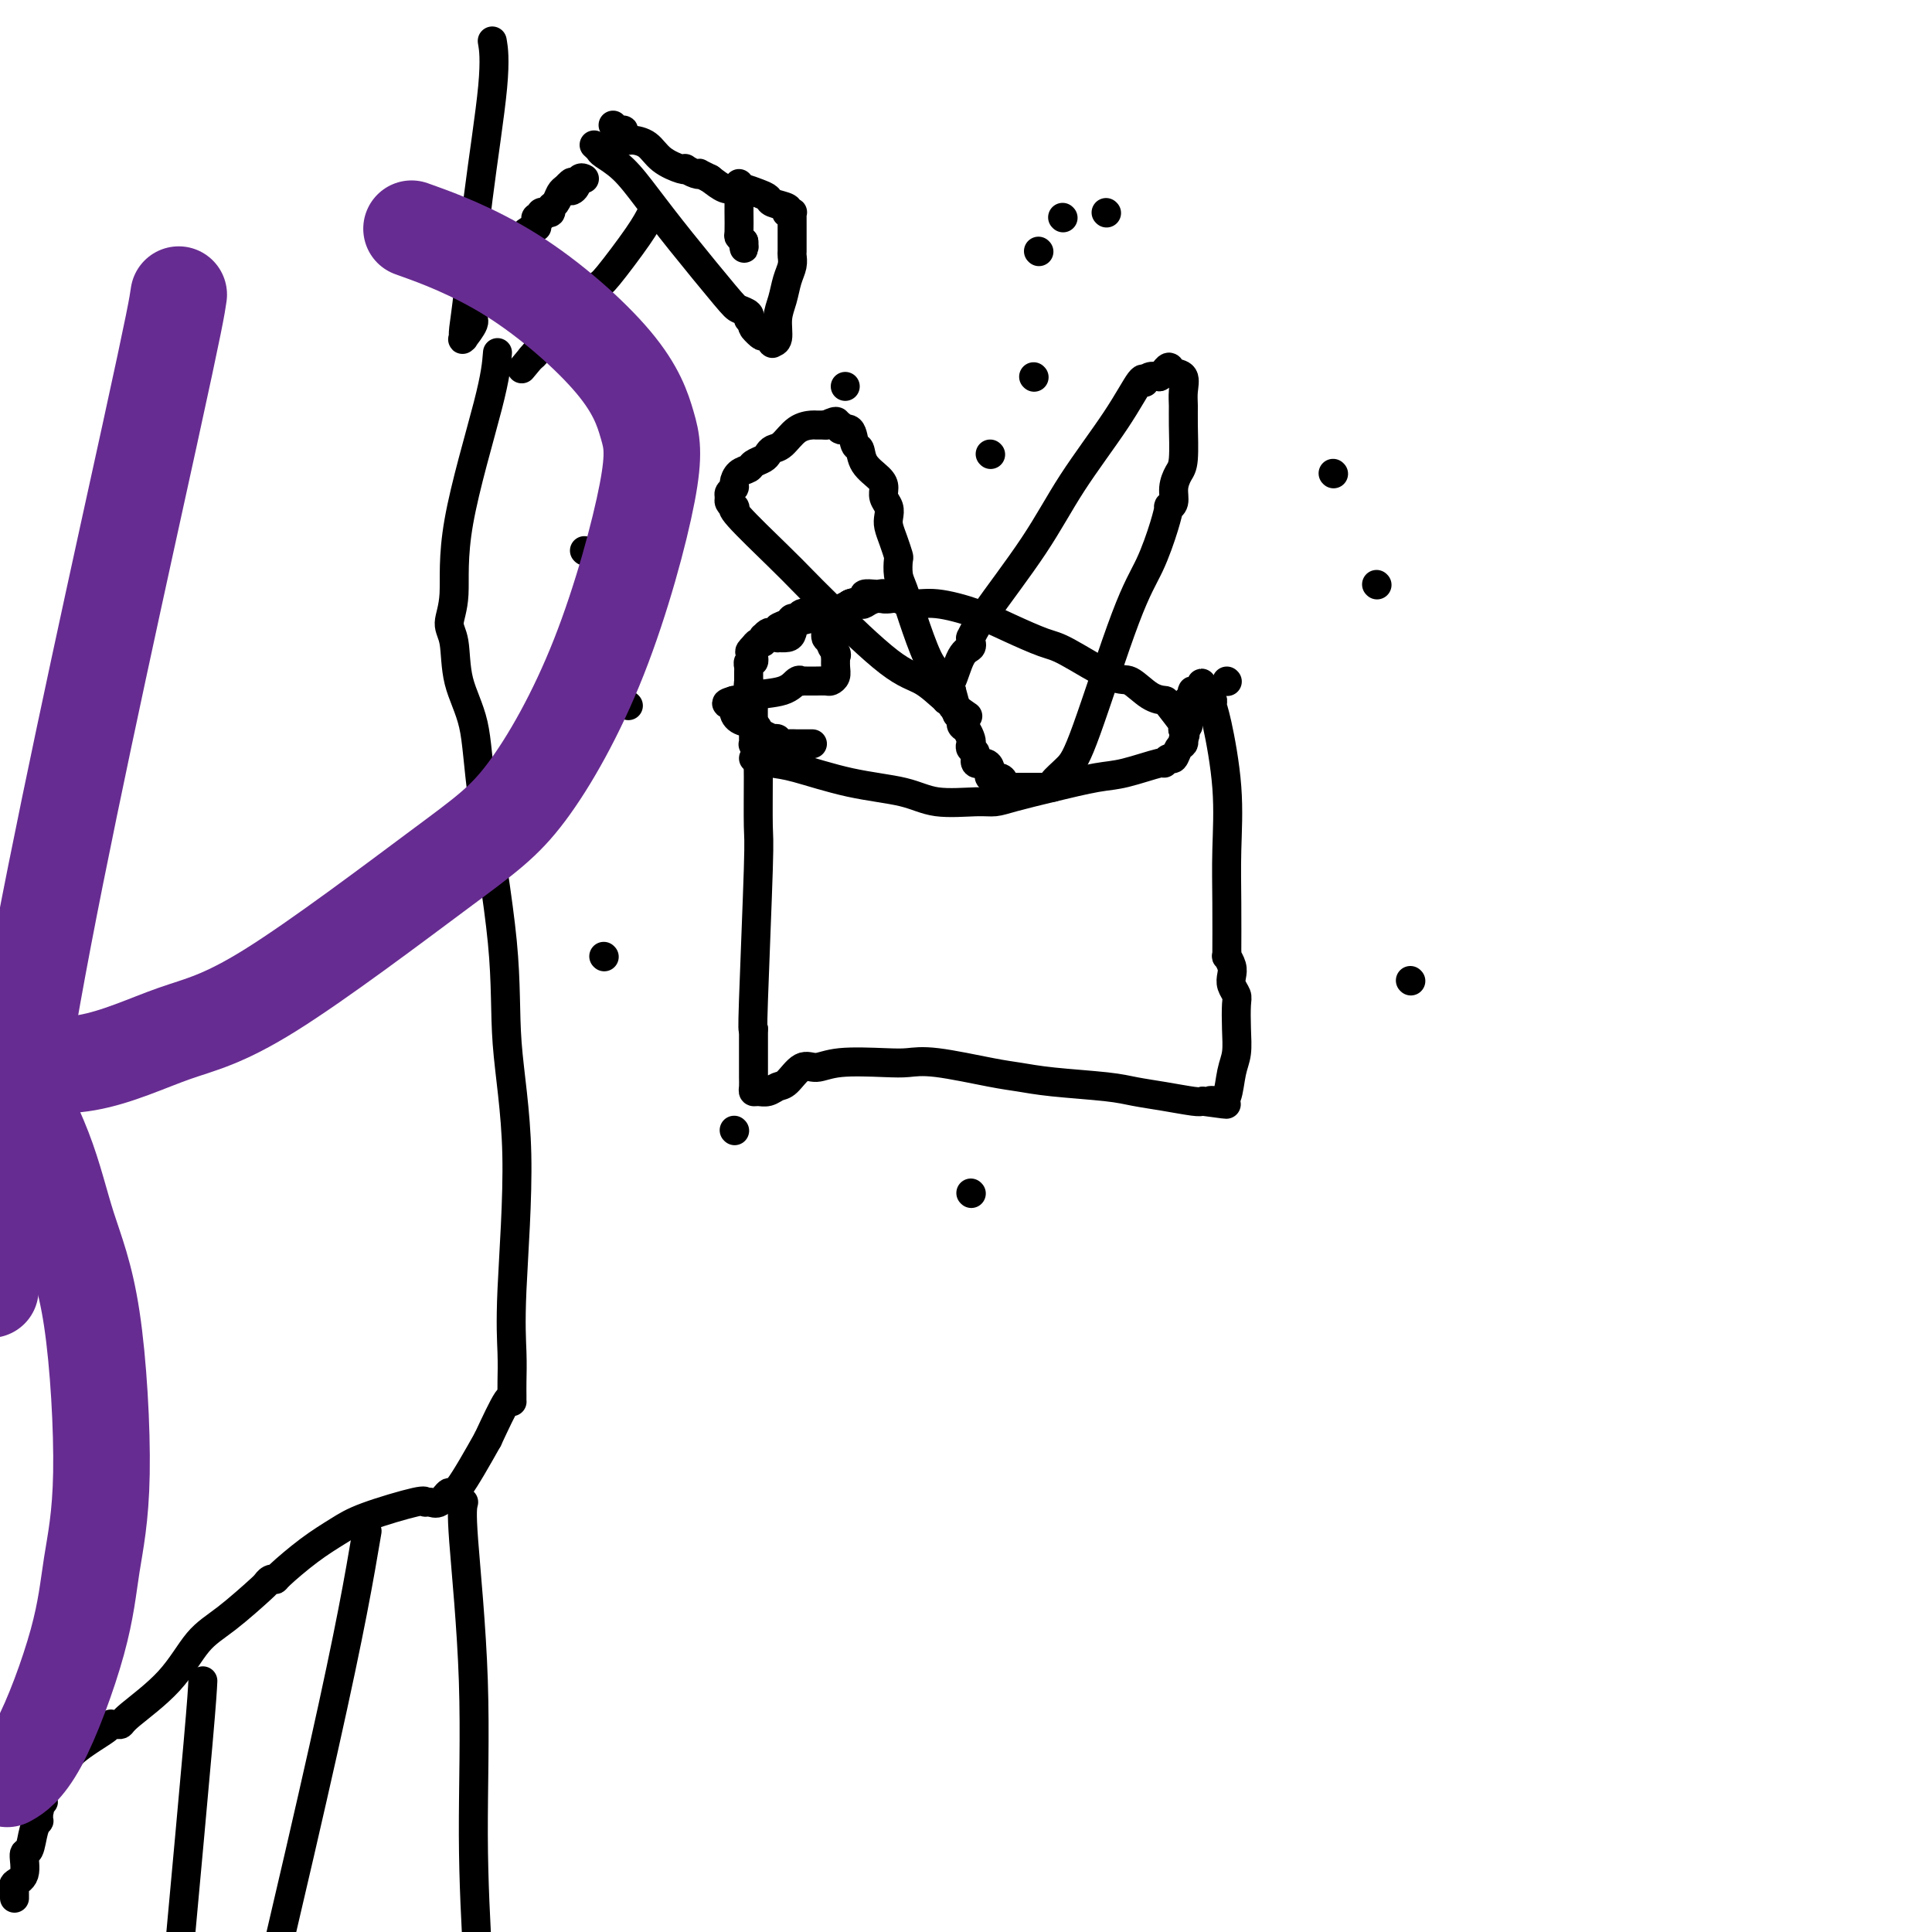 <svg viewBox='0 0 400 400' version='1.1' xmlns='http://www.w3.org/2000/svg' xmlns:xlink='http://www.w3.org/1999/xlink'><g fill='none' stroke='#000000' stroke-width='6' stroke-linecap='round' stroke-linejoin='round'><path d='M156,157c1.380,0.389 2.760,0.777 4,1c1.240,0.223 2.341,0.280 5,1c2.659,0.720 6.875,2.102 11,3c4.125,0.898 8.158,1.310 11,2c2.842,0.690 4.493,1.657 7,2c2.507,0.343 5.871,0.060 8,0c2.129,-0.060 3.024,0.101 4,0c0.976,-0.101 2.035,-0.466 4,-1c1.965,-0.534 4.837,-1.238 8,-2c3.163,-0.762 6.616,-1.581 9,-2c2.384,-0.419 3.700,-0.436 6,-1c2.300,-0.564 5.586,-1.675 7,-2c1.414,-0.325 0.957,0.134 1,0c0.043,-0.134 0.586,-0.862 1,-1c0.414,-0.138 0.699,0.313 1,0c0.301,-0.313 0.620,-1.392 1,-2c0.380,-0.608 0.823,-0.745 1,-1c0.177,-0.255 0.089,-0.627 0,-1'/><path d='M245,153c0.786,-1.226 0.251,-1.793 0,-2c-0.251,-0.207 -0.219,-0.056 0,0c0.219,0.056 0.624,0.018 0,-1c-0.624,-1.018 -2.275,-3.014 -3,-4c-0.725,-0.986 -0.522,-0.961 -1,-1c-0.478,-0.039 -1.636,-0.141 -3,-1c-1.364,-0.859 -2.933,-2.474 -4,-3c-1.067,-0.526 -1.632,0.036 -4,-1c-2.368,-1.036 -6.537,-3.669 -9,-5c-2.463,-1.331 -3.219,-1.361 -5,-2c-1.781,-0.639 -4.588,-1.888 -7,-3c-2.412,-1.112 -4.428,-2.088 -7,-3c-2.572,-0.912 -5.698,-1.761 -8,-2c-2.302,-0.239 -3.778,0.132 -5,0c-1.222,-0.132 -2.190,-0.769 -3,-1c-0.810,-0.231 -1.464,-0.058 -2,0c-0.536,0.058 -0.955,0.002 -1,0c-0.045,-0.002 0.283,0.050 0,0c-0.283,-0.050 -1.179,-0.202 -2,0c-0.821,0.202 -1.569,0.757 -2,1c-0.431,0.243 -0.546,0.174 -1,0c-0.454,-0.174 -1.249,-0.454 -2,0c-0.751,0.454 -1.459,1.642 -2,2c-0.541,0.358 -0.915,-0.112 -1,0c-0.085,0.112 0.120,0.808 0,1c-0.120,0.192 -0.565,-0.120 -1,0c-0.435,0.120 -0.859,0.671 -1,1c-0.141,0.329 0.000,0.435 0,1c-0.000,0.565 -0.143,1.590 0,2c0.143,0.410 0.571,0.205 1,0'/><path d='M172,132c-0.392,1.695 0.628,2.433 1,3c0.372,0.567 0.096,0.965 0,1c-0.096,0.035 -0.014,-0.292 0,0c0.014,0.292 -0.042,1.203 0,2c0.042,0.797 0.183,1.482 0,2c-0.183,0.518 -0.689,0.871 -1,1c-0.311,0.129 -0.426,0.035 -1,0c-0.574,-0.035 -1.607,-0.009 -2,0c-0.393,0.009 -0.148,0.002 0,0c0.148,-0.002 0.198,-0.000 0,0c-0.198,0.000 -0.644,-0.002 -1,0c-0.356,0.002 -0.623,0.007 -1,0c-0.377,-0.007 -0.865,-0.027 -1,0c-0.135,0.027 0.084,0.102 0,0c-0.084,-0.102 -0.470,-0.381 -1,0c-0.530,0.381 -1.204,1.423 -3,2c-1.796,0.577 -4.715,0.691 -6,1c-1.285,0.309 -0.937,0.815 -1,1c-0.063,0.185 -0.539,0.050 -1,0c-0.461,-0.050 -0.908,-0.013 -1,0c-0.092,0.013 0.172,0.004 0,0c-0.172,-0.004 -0.778,-0.001 -1,0c-0.222,0.001 -0.060,0.000 0,0c0.060,-0.000 0.017,-0.000 0,0c-0.017,0.000 -0.009,0.000 0,0'/><path d='M152,145c-3.090,0.814 -0.814,0.848 0,1c0.814,0.152 0.167,0.422 0,1c-0.167,0.578 0.145,1.465 1,2c0.855,0.535 2.252,0.718 3,1c0.748,0.282 0.846,0.663 1,1c0.154,0.337 0.366,0.630 1,1c0.634,0.370 1.692,0.817 2,1c0.308,0.183 -0.134,0.102 0,0c0.134,-0.102 0.844,-0.223 1,0c0.156,0.223 -0.244,0.792 0,1c0.244,0.208 1.130,0.056 2,0c0.870,-0.056 1.722,-0.015 2,0c0.278,0.015 -0.020,0.004 0,0c0.020,-0.004 0.356,-0.001 1,0c0.644,0.001 1.596,0.000 2,0c0.404,-0.000 0.260,-0.000 0,0c-0.260,0.000 -0.638,0.000 -1,0c-0.362,-0.000 -0.709,-0.000 -1,0c-0.291,0.000 -0.525,0.000 -1,0c-0.475,-0.000 -1.189,-0.000 -2,0c-0.811,0.000 -1.718,0.000 -2,0c-0.282,-0.000 0.062,-0.000 0,0c-0.062,0.000 -0.531,0.000 -1,0'/><path d='M160,154c-1.244,0.000 -0.356,0.000 0,0c0.356,0.000 0.178,0.000 0,0'/><path d='M161,131c-0.014,0.422 -0.029,0.843 0,1c0.029,0.157 0.100,0.049 0,0c-0.100,-0.049 -0.372,-0.041 0,0c0.372,0.041 1.387,0.113 2,0c0.613,-0.113 0.825,-0.411 1,-1c0.175,-0.589 0.312,-1.467 1,-2c0.688,-0.533 1.927,-0.720 3,-1c1.073,-0.280 1.981,-0.652 3,-1c1.019,-0.348 2.148,-0.671 3,-1c0.852,-0.329 1.426,-0.665 2,-1'/><path d='M176,125c2.705,-0.884 1.967,-0.093 2,0c0.033,0.093 0.838,-0.512 1,-1c0.162,-0.488 -0.317,-0.859 0,-1c0.317,-0.141 1.432,-0.052 2,0c0.568,0.052 0.589,0.068 1,0c0.411,-0.068 1.212,-0.221 1,0c-0.212,0.221 -1.436,0.816 -2,1c-0.564,0.184 -0.468,-0.041 -1,0c-0.532,0.041 -1.690,0.350 -3,1c-1.310,0.650 -2.771,1.642 -4,2c-1.229,0.358 -2.228,0.081 -3,0c-0.772,-0.081 -1.319,0.034 -2,0c-0.681,-0.034 -1.497,-0.217 -2,0c-0.503,0.217 -0.694,0.832 -1,1c-0.306,0.168 -0.726,-0.112 -1,0c-0.274,0.112 -0.402,0.618 -1,1c-0.598,0.382 -1.667,0.642 -2,1c-0.333,0.358 0.068,0.814 0,1c-0.068,0.186 -0.607,0.101 -1,0c-0.393,-0.101 -0.640,-0.219 -1,0c-0.360,0.219 -0.831,0.776 -1,1c-0.169,0.224 -0.034,0.115 0,0c0.034,-0.115 -0.032,-0.237 0,0c0.032,0.237 0.162,0.833 0,1c-0.162,0.167 -0.618,-0.095 -1,0c-0.382,0.095 -0.691,0.548 -1,1'/><path d='M156,134c-1.547,1.325 -0.415,1.139 0,1c0.415,-0.139 0.112,-0.229 0,0c-0.112,0.229 -0.034,0.778 0,1c0.034,0.222 0.023,0.116 0,0c-0.023,-0.116 -0.059,-0.242 0,0c0.059,0.242 0.212,0.852 0,1c-0.212,0.148 -0.789,-0.167 -1,0c-0.211,0.167 -0.057,0.814 0,1c0.057,0.186 0.015,-0.090 0,0c-0.015,0.090 -0.004,0.547 0,1c0.004,0.453 0.001,0.904 0,1c-0.001,0.096 -0.001,-0.162 0,0c0.001,0.162 0.004,0.745 0,1c-0.004,0.255 -0.015,0.181 0,0c0.015,-0.181 0.057,-0.471 0,0c-0.057,0.471 -0.211,1.702 0,2c0.211,0.298 0.789,-0.337 1,0c0.211,0.337 0.056,1.646 0,3c-0.056,1.354 -0.011,2.752 0,4c0.011,1.248 -0.011,2.344 0,3c0.011,0.656 0.056,0.871 0,1c-0.056,0.129 -0.211,0.171 0,0c0.211,-0.171 0.790,-0.557 1,0c0.210,0.557 0.053,2.055 0,3c-0.053,0.945 -0.000,1.336 0,4c0.000,2.664 -0.051,7.601 0,10c0.051,2.399 0.206,2.261 0,9c-0.206,6.739 -0.773,20.354 -1,27c-0.227,6.646 -0.113,6.323 0,6'/><path d='M156,213c-0.000,12.676 -0.000,4.866 0,2c0.000,-2.866 0.000,-0.790 0,0c-0.000,0.790 -0.001,0.292 0,1c0.001,0.708 0.002,2.620 0,4c-0.002,1.380 -0.009,2.227 0,3c0.009,0.773 0.033,1.471 0,2c-0.033,0.529 -0.123,0.887 0,1c0.123,0.113 0.459,-0.020 1,0c0.541,0.020 1.288,0.192 2,0c0.712,-0.192 1.389,-0.749 2,-1c0.611,-0.251 1.156,-0.197 2,-1c0.844,-0.803 1.985,-2.463 3,-3c1.015,-0.537 1.903,0.051 3,0c1.097,-0.051 2.404,-0.739 5,-1c2.596,-0.261 6.482,-0.095 9,0c2.518,0.095 3.668,0.120 5,0c1.332,-0.120 2.845,-0.383 6,0c3.155,0.383 7.952,1.412 11,2c3.048,0.588 4.347,0.735 6,1c1.653,0.265 3.661,0.649 7,1c3.339,0.351 8.008,0.669 11,1c2.992,0.331 4.307,0.676 6,1c1.693,0.324 3.763,0.626 6,1c2.237,0.374 4.639,0.821 6,1c1.361,0.179 1.680,0.089 2,0'/><path d='M249,228c8.837,1.237 3.428,0.330 2,0c-1.428,-0.330 1.124,-0.082 2,0c0.876,0.082 0.077,-0.003 0,0c-0.077,0.003 0.568,0.092 1,-1c0.432,-1.092 0.653,-3.367 1,-5c0.347,-1.633 0.821,-2.626 1,-4c0.179,-1.374 0.062,-3.131 0,-5c-0.062,-1.869 -0.068,-3.851 0,-5c0.068,-1.149 0.211,-1.465 0,-2c-0.211,-0.535 -0.774,-1.291 -1,-2c-0.226,-0.709 -0.113,-1.373 0,-2c0.113,-0.627 0.226,-1.218 0,-2c-0.226,-0.782 -0.793,-1.755 -1,-2c-0.207,-0.245 -0.056,0.240 0,0c0.056,-0.240 0.017,-1.204 0,-1c-0.017,0.204 -0.011,1.576 0,0c0.011,-1.576 0.027,-6.099 0,-10c-0.027,-3.901 -0.097,-7.179 0,-11c0.097,-3.821 0.362,-8.186 0,-13c-0.362,-4.814 -1.350,-10.079 -2,-13c-0.650,-2.921 -0.963,-3.500 -1,-4c-0.037,-0.500 0.200,-0.922 0,-1c-0.200,-0.078 -0.838,0.189 -1,0c-0.162,-0.189 0.153,-0.834 0,-1c-0.153,-0.166 -0.772,0.148 -1,0c-0.228,-0.148 -0.065,-0.756 0,-1c0.065,-0.244 0.033,-0.122 0,0'/><path d='M249,143c-0.648,-3.082 0.233,-0.789 0,0c-0.233,0.789 -1.579,0.072 -2,0c-0.421,-0.072 0.083,0.500 0,1c-0.083,0.500 -0.754,0.927 -1,1c-0.246,0.073 -0.066,-0.207 0,0c0.066,0.207 0.018,0.900 0,1c-0.018,0.100 -0.005,-0.393 0,0c0.005,0.393 0.001,1.672 0,2c-0.001,0.328 -0.000,-0.296 0,0c0.000,0.296 0.000,1.513 0,2c-0.000,0.487 -0.000,0.243 0,0'/><path d='M200,148c0.335,0.230 0.670,0.460 0,0c-0.670,-0.460 -2.346,-1.610 -4,-3c-1.654,-1.390 -3.288,-3.021 -5,-4c-1.712,-0.979 -3.503,-1.306 -7,-4c-3.497,-2.694 -8.699,-7.755 -12,-11c-3.301,-3.245 -4.701,-4.672 -6,-6c-1.299,-1.328 -2.495,-2.555 -5,-5c-2.505,-2.445 -6.317,-6.108 -8,-8c-1.683,-1.892 -1.237,-2.012 -1,-2c0.237,0.012 0.263,0.158 0,0c-0.263,-0.158 -0.817,-0.619 -1,-1c-0.183,-0.381 0.005,-0.683 0,-1c-0.005,-0.317 -0.205,-0.648 0,-1c0.205,-0.352 0.813,-0.724 1,-1c0.187,-0.276 -0.048,-0.455 0,-1c0.048,-0.545 0.380,-1.455 1,-2c0.620,-0.545 1.527,-0.724 2,-1c0.473,-0.276 0.510,-0.649 1,-1c0.490,-0.351 1.432,-0.679 2,-1c0.568,-0.321 0.762,-0.636 1,-1c0.238,-0.364 0.521,-0.777 1,-1c0.479,-0.223 1.153,-0.256 2,-1c0.847,-0.744 1.866,-2.199 3,-3c1.134,-0.801 2.382,-0.946 3,-1c0.618,-0.054 0.605,-0.015 1,0c0.395,0.015 1.197,0.008 2,0'/><path d='M171,88c3.169,-1.527 2.092,-0.346 2,0c-0.092,0.346 0.802,-0.144 1,0c0.198,0.144 -0.300,0.923 0,1c0.300,0.077 1.397,-0.548 2,0c0.603,0.548 0.712,2.268 1,3c0.288,0.732 0.756,0.475 1,1c0.244,0.525 0.265,1.831 1,3c0.735,1.169 2.183,2.200 3,3c0.817,0.800 1.003,1.368 1,2c-0.003,0.632 -0.194,1.326 0,2c0.194,0.674 0.774,1.326 1,2c0.226,0.674 0.099,1.369 0,2c-0.099,0.631 -0.171,1.198 0,2c0.171,0.802 0.584,1.840 1,3c0.416,1.160 0.834,2.441 1,3c0.166,0.559 0.078,0.394 0,1c-0.078,0.606 -0.147,1.983 0,3c0.147,1.017 0.512,1.675 1,3c0.488,1.325 1.101,3.318 2,6c0.899,2.682 2.083,6.053 3,8c0.917,1.947 1.565,2.469 2,3c0.435,0.531 0.655,1.070 1,2c0.345,0.930 0.814,2.249 1,3c0.186,0.751 0.089,0.933 0,1c-0.089,0.067 -0.168,0.019 0,0c0.168,-0.019 0.584,-0.010 1,0'/><path d='M197,145c2.344,6.711 0.705,0.488 0,-2c-0.705,-2.488 -0.476,-1.240 0,-2c0.476,-0.760 1.200,-3.529 2,-5c0.800,-1.471 1.678,-1.646 2,-2c0.322,-0.354 0.089,-0.887 0,-1c-0.089,-0.113 -0.034,0.194 0,0c0.034,-0.194 0.048,-0.888 0,-1c-0.048,-0.112 -0.159,0.357 0,0c0.159,-0.357 0.589,-1.540 3,-5c2.411,-3.460 6.804,-9.197 10,-14c3.196,-4.803 5.196,-8.673 8,-13c2.804,-4.327 6.414,-9.111 9,-13c2.586,-3.889 4.149,-6.885 5,-8c0.851,-1.115 0.991,-0.350 1,0c0.009,0.350 -0.113,0.287 0,0c0.113,-0.287 0.461,-0.796 1,-1c0.539,-0.204 1.270,-0.102 2,0'/><path d='M240,78c0.860,-0.401 1.008,-0.905 1,-1c-0.008,-0.095 -0.174,0.218 0,0c0.174,-0.218 0.688,-0.967 1,-1c0.312,-0.033 0.423,0.651 1,1c0.577,0.349 1.619,0.362 2,1c0.381,0.638 0.099,1.899 0,3c-0.099,1.101 -0.017,2.041 0,3c0.017,0.959 -0.033,1.938 0,4c0.033,2.062 0.149,5.208 0,7c-0.149,1.792 -0.561,2.229 -1,3c-0.439,0.771 -0.904,1.875 -1,3c-0.096,1.125 0.176,2.270 0,3c-0.176,0.730 -0.801,1.045 -1,1c-0.199,-0.045 0.029,-0.452 0,0c-0.029,0.452 -0.313,1.762 -1,4c-0.687,2.238 -1.775,5.405 -3,8c-1.225,2.595 -2.586,4.618 -5,11c-2.414,6.382 -5.879,17.121 -8,23c-2.121,5.879 -2.897,6.896 -4,8c-1.103,1.104 -2.533,2.296 -3,3c-0.467,0.704 0.029,0.921 0,1c-0.029,0.079 -0.581,0.021 -1,0c-0.419,-0.021 -0.704,-0.006 -1,0c-0.296,0.006 -0.603,0.002 -1,0c-0.397,-0.002 -0.884,-0.000 -1,0c-0.116,0.000 0.137,0.000 0,0c-0.137,-0.000 -0.666,-0.000 -1,0c-0.334,0.000 -0.475,0.000 -1,0c-0.525,-0.000 -1.436,-0.000 -2,0c-0.564,0.000 -0.782,0.000 -1,0'/><path d='M209,163c-1.871,0.607 -0.547,0.125 0,0c0.547,-0.125 0.318,0.107 0,0c-0.318,-0.107 -0.726,-0.553 -1,-1c-0.274,-0.447 -0.415,-0.895 -1,-1c-0.585,-0.105 -1.615,0.131 -2,0c-0.385,-0.131 -0.127,-0.630 0,-1c0.127,-0.370 0.121,-0.610 0,-1c-0.121,-0.390 -0.358,-0.931 -1,-1c-0.642,-0.069 -1.688,0.333 -2,0c-0.312,-0.333 0.110,-1.403 0,-2c-0.110,-0.597 -0.751,-0.722 -1,-1c-0.249,-0.278 -0.104,-0.708 0,-1c0.104,-0.292 0.169,-0.445 0,-1c-0.169,-0.555 -0.571,-1.510 -1,-2c-0.429,-0.490 -0.886,-0.513 -1,-1c-0.114,-0.487 0.113,-1.436 0,-2c-0.113,-0.564 -0.566,-0.742 -1,-1c-0.434,-0.258 -0.848,-0.595 -1,-1c-0.152,-0.405 -0.041,-0.876 0,-1c0.041,-0.124 0.011,0.101 0,0c-0.011,-0.101 -0.003,-0.527 0,-1c0.003,-0.473 0.001,-0.992 0,-1c-0.001,-0.008 -0.000,0.496 0,1'/><path d='M197,144c-0.833,-2.333 -0.417,-1.167 0,0'/><path d='M123,30c0.401,0.365 0.801,0.731 1,1c0.199,0.269 0.196,0.443 1,1c0.804,0.557 2.413,1.497 4,3c1.587,1.503 3.151,3.568 5,6c1.849,2.432 3.984,5.230 7,9c3.016,3.770 6.913,8.513 9,11c2.087,2.487 2.363,2.719 3,3c0.637,0.281 1.635,0.611 2,1c0.365,0.389 0.098,0.835 0,1c-0.098,0.165 -0.028,0.047 0,0c0.028,-0.047 0.014,-0.024 0,0'/><path d='M155,66c5.068,5.979 1.736,2.926 1,2c-0.736,-0.926 1.122,0.274 2,1c0.878,0.726 0.775,0.979 1,1c0.225,0.021 0.777,-0.188 1,0c0.223,0.188 0.115,0.775 0,1c-0.115,0.225 -0.238,0.090 0,0c0.238,-0.090 0.838,-0.135 1,-1c0.162,-0.865 -0.114,-2.550 0,-4c0.114,-1.450 0.619,-2.663 1,-4c0.381,-1.337 0.638,-2.796 1,-4c0.362,-1.204 0.829,-2.153 1,-3c0.171,-0.847 0.046,-1.592 0,-2c-0.046,-0.408 -0.012,-0.480 0,-1c0.012,-0.520 0.003,-1.488 0,-2c-0.003,-0.512 0.000,-0.568 0,-1c-0.000,-0.432 -0.004,-1.240 0,-2c0.004,-0.760 0.014,-1.471 0,-2c-0.014,-0.529 -0.054,-0.877 0,-1c0.054,-0.123 0.200,-0.022 0,0c-0.200,0.022 -0.746,-0.036 -1,0c-0.254,0.036 -0.217,0.164 0,0c0.217,-0.164 0.612,-0.622 0,-1c-0.612,-0.378 -2.233,-0.676 -3,-1c-0.767,-0.324 -0.680,-0.674 -1,-1c-0.320,-0.326 -1.047,-0.629 -2,-1c-0.953,-0.371 -2.132,-0.811 -3,-1c-0.868,-0.189 -1.426,-0.128 -2,0c-0.574,0.128 -1.164,0.322 -2,0c-0.836,-0.322 -1.918,-1.161 -3,-2'/><path d='M147,37c-3.055,-1.480 -2.192,-1.180 -2,-1c0.192,0.180 -0.287,0.240 -1,0c-0.713,-0.240 -1.660,-0.778 -2,-1c-0.340,-0.222 -0.074,-0.126 0,0c0.074,0.126 -0.046,0.283 -1,0c-0.954,-0.283 -2.743,-1.007 -4,-2c-1.257,-0.993 -1.983,-2.256 -3,-3c-1.017,-0.744 -2.324,-0.970 -3,-1c-0.676,-0.030 -0.720,0.137 -1,0c-0.280,-0.137 -0.797,-0.576 -1,-1c-0.203,-0.424 -0.093,-0.832 0,-1c0.093,-0.168 0.169,-0.098 0,0c-0.169,0.098 -0.581,0.222 -1,0c-0.419,-0.222 -0.844,-0.791 -1,-1c-0.156,-0.209 -0.045,-0.060 0,0c0.045,0.060 0.022,0.030 0,0'/><path d='M102,9c-0.077,-0.460 -0.154,-0.919 0,0c0.154,0.919 0.538,3.217 0,9c-0.538,5.783 -2.000,15.051 -3,23c-1.000,7.949 -1.538,14.577 -2,19c-0.462,4.423 -0.848,6.639 -1,8c-0.152,1.361 -0.071,1.867 0,2c0.071,0.133 0.131,-0.107 0,0c-0.131,0.107 -0.454,0.562 0,0c0.454,-0.562 1.684,-2.143 2,-3c0.316,-0.857 -0.283,-0.992 0,-2c0.283,-1.008 1.447,-2.889 2,-4c0.553,-1.111 0.495,-1.453 1,-2c0.505,-0.547 1.573,-1.299 2,-2c0.427,-0.701 0.214,-1.350 0,-2'/><path d='M103,55c1.310,-1.968 1.086,-0.387 1,0c-0.086,0.387 -0.033,-0.418 0,-1c0.033,-0.582 0.047,-0.941 0,-1c-0.047,-0.059 -0.156,0.181 0,0c0.156,-0.181 0.577,-0.784 1,-1c0.423,-0.216 0.848,-0.046 1,0c0.152,0.046 0.032,-0.033 0,0c-0.032,0.033 0.023,0.177 0,0c-0.023,-0.177 -0.126,-0.673 0,-1c0.126,-0.327 0.479,-0.483 1,-1c0.521,-0.517 1.210,-1.396 2,-2c0.790,-0.604 1.679,-0.932 2,-1c0.321,-0.068 0.072,0.126 0,0c-0.072,-0.126 0.033,-0.570 0,-1c-0.033,-0.430 -0.205,-0.846 0,-1c0.205,-0.154 0.786,-0.045 1,0c0.214,0.045 0.061,0.026 0,0c-0.061,-0.026 -0.032,-0.060 0,0c0.032,0.060 0.065,0.213 0,0c-0.065,-0.213 -0.228,-0.792 0,-1c0.228,-0.208 0.849,-0.044 1,0c0.151,0.044 -0.167,-0.033 0,0c0.167,0.033 0.818,0.177 1,0c0.182,-0.177 -0.106,-0.676 0,-1c0.106,-0.324 0.605,-0.472 1,-1c0.395,-0.528 0.684,-1.437 1,-2c0.316,-0.563 0.658,-0.782 1,-1'/><path d='M117,39c2.344,-2.508 1.203,-0.777 1,0c-0.203,0.777 0.533,0.600 1,0c0.467,-0.600 0.664,-1.623 1,-2c0.336,-0.377 0.810,-0.108 1,0c0.190,0.108 0.095,0.054 0,0'/><path d='M135,44c-0.641,1.259 -1.282,2.518 -3,5c-1.718,2.482 -4.512,6.185 -6,8c-1.488,1.815 -1.670,1.740 -2,2c-0.330,0.260 -0.806,0.856 -1,1c-0.194,0.144 -0.104,-0.163 0,0c0.104,0.163 0.223,0.795 0,1c-0.223,0.205 -0.788,-0.016 -1,0c-0.212,0.016 -0.070,0.270 0,0c0.070,-0.270 0.068,-1.064 -1,0c-1.068,1.064 -3.204,3.986 -5,6c-1.796,2.014 -3.253,3.119 -4,4c-0.747,0.881 -0.785,1.537 -1,2c-0.215,0.463 -0.608,0.731 -1,1'/><path d='M110,74c-3.869,4.643 -1.042,1.250 0,0c1.042,-1.250 0.298,-0.357 0,0c-0.298,0.357 -0.149,0.179 0,0'/><path d='M153,38c0.000,0.436 0.000,0.872 0,1c-0.000,0.128 -0.000,-0.053 0,0c0.000,0.053 0.000,0.340 0,1c-0.000,0.660 -0.001,1.693 0,2c0.001,0.307 0.003,-0.111 0,0c-0.003,0.111 -0.011,0.751 0,2c0.011,1.249 0.041,3.105 0,4c-0.041,0.895 -0.155,0.827 0,1c0.155,0.173 0.577,0.586 1,1'/><path d='M154,50c0.156,2.089 0.044,1.311 0,1c-0.044,-0.311 -0.022,-0.156 0,0'/><path d='M229,44c0.000,0.000 0.100,0.100 0.1,0.1'/><path d='M220,45c0.000,0.000 0.100,0.100 0.1,0.1'/><path d='M214,78c0.000,0.000 0.100,0.100 0.1,0.1'/><path d='M175,80c0.000,0.000 0.000,0.000 0,0c0.000,0.000 0.000,0.000 0,0'/><path d='M215,52c0.000,0.000 0.100,0.100 0.1,0.1'/><path d='M276,98c0.000,0.000 0.100,0.100 0.1,0.1'/><path d='M292,203c0.000,0.000 0.100,0.100 0.1,0.1'/><path d='M201,247c0.000,0.000 0.100,0.100 0.1,0.1'/><path d='M152,234c0.000,0.000 0.100,0.100 0.1,0.1'/><path d='M125,198c0.000,0.000 0.100,0.100 0.1,0.1'/><path d='M130,146c0.000,0.000 0.100,0.100 0.1,0.1'/><path d='M254,141c0.000,0.000 0.100,0.100 0.1,0.1'/><path d='M121,114c0.000,0.000 0.100,0.100 0.1,0.1'/><path d='M205,94c0.000,0.000 0.100,0.100 0.1,0.1'/><path d='M285,121c0.000,0.000 0.100,0.100 0.1,0.1'/><path d='M103,73c-0.186,2.343 -0.372,4.685 -2,11c-1.628,6.315 -4.698,16.602 -6,24c-1.302,7.398 -0.836,11.908 -1,15c-0.164,3.092 -0.958,4.765 -1,6c-0.042,1.235 0.669,2.030 1,4c0.331,1.970 0.283,5.114 1,8c0.717,2.886 2.201,5.513 3,9c0.799,3.487 0.914,7.832 2,16c1.086,8.168 3.142,20.157 4,29c0.858,8.843 0.517,14.539 1,21c0.483,6.461 1.790,13.685 2,23c0.210,9.315 -0.676,20.720 -1,28c-0.324,7.280 -0.087,10.436 0,13c0.087,2.564 0.022,4.538 0,6c-0.022,1.462 -0.003,2.414 0,3c0.003,0.586 -0.009,0.807 0,1c0.009,0.193 0.041,0.360 0,0c-0.041,-0.360 -0.155,-1.246 -1,0c-0.845,1.246 -2.423,4.623 -4,8'/><path d='M101,298c-2.036,3.629 -4.627,8.203 -6,10c-1.373,1.797 -1.530,0.819 -2,1c-0.470,0.181 -1.255,1.522 -2,2c-0.745,0.478 -1.450,0.094 -2,0c-0.550,-0.094 -0.945,0.100 -1,0c-0.055,-0.100 0.230,-0.496 -2,0c-2.230,0.496 -6.975,1.885 -10,3c-3.025,1.115 -4.330,1.958 -6,3c-1.670,1.042 -3.705,2.283 -6,4c-2.295,1.717 -4.850,3.911 -6,5c-1.150,1.089 -0.895,1.075 -1,1c-0.105,-0.075 -0.571,-0.211 -1,0c-0.429,0.211 -0.819,0.769 -1,1c-0.181,0.231 -0.151,0.134 0,0c0.151,-0.134 0.422,-0.306 -1,1c-1.422,1.306 -4.538,4.091 -7,6c-2.462,1.909 -4.270,2.942 -6,5c-1.730,2.058 -3.382,5.140 -6,8c-2.618,2.860 -6.204,5.498 -8,7c-1.796,1.502 -1.804,1.869 -2,2c-0.196,0.131 -0.582,0.026 -1,0c-0.418,-0.026 -0.869,0.027 -1,0c-0.131,-0.027 0.056,-0.134 0,0c-0.056,0.134 -0.356,0.508 -1,1c-0.644,0.492 -1.632,1.103 -3,2c-1.368,0.897 -3.116,2.082 -4,3c-0.884,0.918 -0.903,1.569 -2,3c-1.097,1.431 -3.274,3.641 -4,5c-0.726,1.359 -0.003,1.866 0,2c0.003,0.134 -0.713,-0.105 -1,0c-0.287,0.105 -0.143,0.552 0,1'/><path d='M8,374c-1.083,1.924 -0.290,1.232 0,1c0.290,-0.232 0.078,-0.006 0,0c-0.078,0.006 -0.020,-0.210 0,0c0.020,0.210 0.002,0.844 0,1c-0.002,0.156 0.011,-0.168 0,0c-0.011,0.168 -0.046,0.826 0,1c0.046,0.174 0.172,-0.136 0,0c-0.172,0.136 -0.642,0.719 -1,2c-0.358,1.281 -0.604,3.261 -1,4c-0.396,0.739 -0.943,0.236 -1,1c-0.057,0.764 0.377,2.796 0,4c-0.377,1.204 -1.565,1.580 -2,2c-0.435,0.420 -0.117,0.883 0,1c0.117,0.117 0.031,-0.113 0,0c-0.031,0.113 -0.008,0.569 0,1c0.008,0.431 0.002,0.837 0,1c-0.002,0.163 -0.001,0.081 0,0'/><path d='M76,317c-1.667,9.833 -3.333,19.667 -9,45c-5.667,25.333 -15.333,66.167 -25,107'/><path d='M42,348c-0.083,1.750 -0.167,3.500 -1,13c-0.833,9.500 -2.417,26.750 -4,44'/><path d='M96,311c-0.232,0.893 -0.464,1.786 0,8c0.464,6.214 1.625,17.750 2,29c0.375,11.250 -0.036,22.214 0,32c0.036,9.786 0.518,18.393 1,27'/></g>
<g fill='none' stroke='#672C91' stroke-width='20' stroke-linecap='round' stroke-linejoin='round'><path d='M37,61c-0.333,2.311 -0.667,4.622 -6,29c-5.333,24.378 -15.667,70.822 -22,104c-6.333,33.178 -8.667,53.089 -11,73'/><path d='M2,368c-0.456,0.260 -0.912,0.521 0,0c0.912,-0.521 3.194,-1.823 6,-7c2.806,-5.177 6.138,-14.229 8,-21c1.862,-6.771 2.256,-11.261 3,-16c0.744,-4.739 1.839,-9.728 2,-19c0.161,-9.272 -0.610,-22.826 -2,-32c-1.390,-9.174 -3.397,-13.966 -5,-19c-1.603,-5.034 -2.801,-10.308 -5,-16c-2.199,-5.692 -5.400,-11.802 -7,-15c-1.600,-3.198 -1.600,-3.485 -2,-4c-0.400,-0.515 -1.200,-1.257 -2,-2'/><path d='M3,220c-1.247,-0.157 -2.495,-0.314 0,0c2.495,0.314 8.732,1.100 15,0c6.268,-1.100 12.566,-4.085 18,-6c5.434,-1.915 10.004,-2.761 20,-9c9.996,-6.239 25.420,-17.871 35,-25c9.580,-7.129 13.317,-9.754 18,-16c4.683,-6.246 10.312,-16.114 15,-28c4.688,-11.886 8.434,-25.792 10,-34c1.566,-8.208 0.953,-10.719 0,-14c-0.953,-3.281 -2.245,-7.333 -7,-13c-4.755,-5.667 -12.972,-12.949 -21,-18c-8.028,-5.051 -15.865,-7.872 -19,-9c-3.135,-1.128 -1.567,-0.564 0,0'/></g>
</svg>